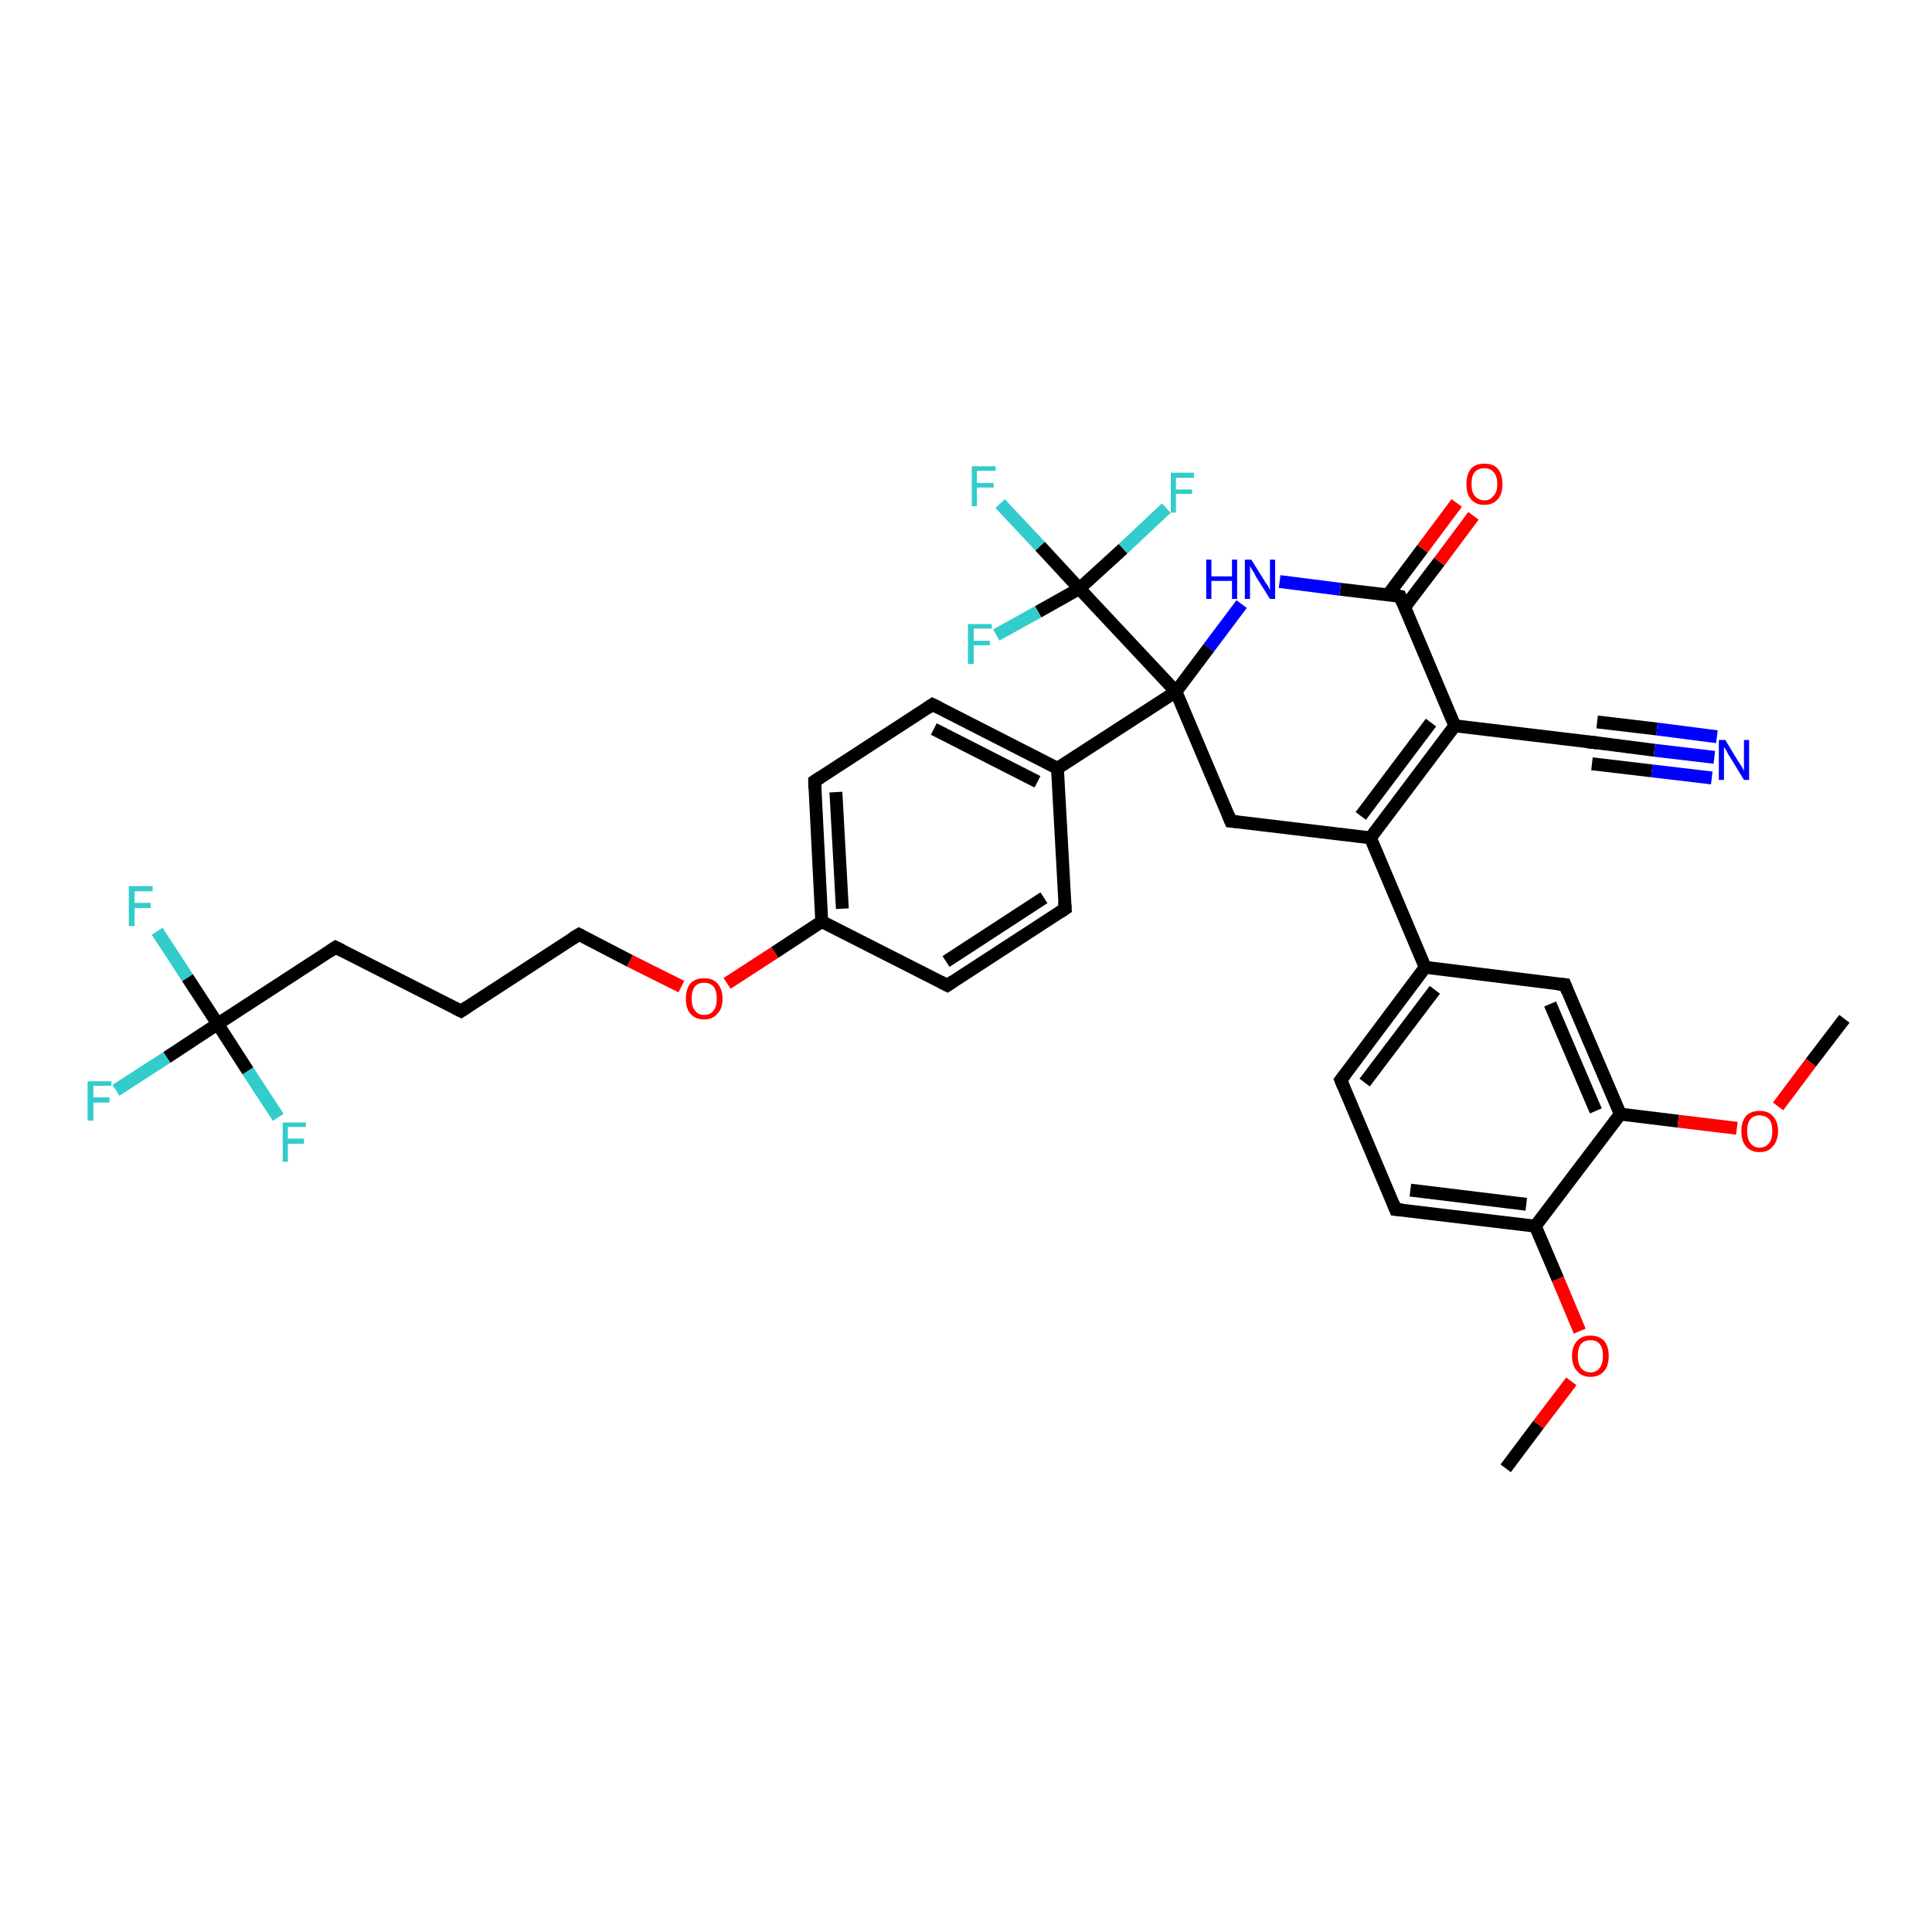 <?xml version='1.0' encoding='iso-8859-1'?>
<svg version='1.1' baseProfile='full'
              xmlns='http://www.w3.org/2000/svg'
                      xmlns:rdkit='http://www.rdkit.org/xml'
                      xmlns:xlink='http://www.w3.org/1999/xlink'
                  xml:space='preserve'
width='300px' height='300px' viewBox='0 0 300 300'>
<!-- END OF HEADER -->
<rect style='opacity:1.0;fill:#FFFFFF;stroke:none' width='300.0' height='300.0' x='0.0' y='0.0'> </rect>
<path class='bond-0 atom-0 atom-1' d='M 233.8,228.0 L 238.9,221.2' style='fill:none;fill-rule:evenodd;stroke:#000000;stroke-width:2.0px;stroke-linecap:butt;stroke-linejoin:miter;stroke-opacity:1' />
<path class='bond-0 atom-0 atom-1' d='M 238.9,221.2 L 244.0,214.5' style='fill:none;fill-rule:evenodd;stroke:#FF0000;stroke-width:2.0px;stroke-linecap:butt;stroke-linejoin:miter;stroke-opacity:1' />
<path class='bond-1 atom-1 atom-2' d='M 245.3,206.7 L 241.9,198.6' style='fill:none;fill-rule:evenodd;stroke:#FF0000;stroke-width:2.0px;stroke-linecap:butt;stroke-linejoin:miter;stroke-opacity:1' />
<path class='bond-1 atom-1 atom-2' d='M 241.9,198.6 L 238.4,190.4' style='fill:none;fill-rule:evenodd;stroke:#000000;stroke-width:2.0px;stroke-linecap:butt;stroke-linejoin:miter;stroke-opacity:1' />
<path class='bond-2 atom-2 atom-3' d='M 238.4,190.4 L 216.7,187.8' style='fill:none;fill-rule:evenodd;stroke:#000000;stroke-width:2.0px;stroke-linecap:butt;stroke-linejoin:miter;stroke-opacity:1' />
<path class='bond-2 atom-2 atom-3' d='M 237.0,187.0 L 219.0,184.8' style='fill:none;fill-rule:evenodd;stroke:#000000;stroke-width:2.0px;stroke-linecap:butt;stroke-linejoin:miter;stroke-opacity:1' />
<path class='bond-3 atom-3 atom-4' d='M 216.7,187.8 L 208.2,167.7' style='fill:none;fill-rule:evenodd;stroke:#000000;stroke-width:2.0px;stroke-linecap:butt;stroke-linejoin:miter;stroke-opacity:1' />
<path class='bond-4 atom-4 atom-5' d='M 208.2,167.7 L 221.3,150.2' style='fill:none;fill-rule:evenodd;stroke:#000000;stroke-width:2.0px;stroke-linecap:butt;stroke-linejoin:miter;stroke-opacity:1' />
<path class='bond-4 atom-4 atom-5' d='M 211.9,168.1 L 222.8,153.7' style='fill:none;fill-rule:evenodd;stroke:#000000;stroke-width:2.0px;stroke-linecap:butt;stroke-linejoin:miter;stroke-opacity:1' />
<path class='bond-5 atom-5 atom-6' d='M 221.3,150.2 L 243.0,152.9' style='fill:none;fill-rule:evenodd;stroke:#000000;stroke-width:2.0px;stroke-linecap:butt;stroke-linejoin:miter;stroke-opacity:1' />
<path class='bond-6 atom-6 atom-7' d='M 243.0,152.9 L 251.6,173.0' style='fill:none;fill-rule:evenodd;stroke:#000000;stroke-width:2.0px;stroke-linecap:butt;stroke-linejoin:miter;stroke-opacity:1' />
<path class='bond-6 atom-6 atom-7' d='M 240.7,155.9 L 247.8,172.5' style='fill:none;fill-rule:evenodd;stroke:#000000;stroke-width:2.0px;stroke-linecap:butt;stroke-linejoin:miter;stroke-opacity:1' />
<path class='bond-7 atom-7 atom-8' d='M 251.6,173.0 L 260.6,174.1' style='fill:none;fill-rule:evenodd;stroke:#000000;stroke-width:2.0px;stroke-linecap:butt;stroke-linejoin:miter;stroke-opacity:1' />
<path class='bond-7 atom-7 atom-8' d='M 260.6,174.1 L 269.7,175.2' style='fill:none;fill-rule:evenodd;stroke:#FF0000;stroke-width:2.0px;stroke-linecap:butt;stroke-linejoin:miter;stroke-opacity:1' />
<path class='bond-8 atom-8 atom-9' d='M 276.1,171.8 L 281.2,165.0' style='fill:none;fill-rule:evenodd;stroke:#FF0000;stroke-width:2.0px;stroke-linecap:butt;stroke-linejoin:miter;stroke-opacity:1' />
<path class='bond-8 atom-8 atom-9' d='M 281.2,165.0 L 286.4,158.2' style='fill:none;fill-rule:evenodd;stroke:#000000;stroke-width:2.0px;stroke-linecap:butt;stroke-linejoin:miter;stroke-opacity:1' />
<path class='bond-9 atom-5 atom-10' d='M 221.3,150.2 L 212.8,130.1' style='fill:none;fill-rule:evenodd;stroke:#000000;stroke-width:2.0px;stroke-linecap:butt;stroke-linejoin:miter;stroke-opacity:1' />
<path class='bond-10 atom-10 atom-11' d='M 212.8,130.1 L 225.9,112.7' style='fill:none;fill-rule:evenodd;stroke:#000000;stroke-width:2.0px;stroke-linecap:butt;stroke-linejoin:miter;stroke-opacity:1' />
<path class='bond-10 atom-10 atom-11' d='M 211.3,126.7 L 222.2,112.2' style='fill:none;fill-rule:evenodd;stroke:#000000;stroke-width:2.0px;stroke-linecap:butt;stroke-linejoin:miter;stroke-opacity:1' />
<path class='bond-11 atom-11 atom-12' d='M 225.9,112.7 L 247.6,115.3' style='fill:none;fill-rule:evenodd;stroke:#000000;stroke-width:2.0px;stroke-linecap:butt;stroke-linejoin:miter;stroke-opacity:1' />
<path class='bond-12 atom-12 atom-13' d='M 247.6,115.3 L 256.9,116.5' style='fill:none;fill-rule:evenodd;stroke:#000000;stroke-width:2.0px;stroke-linecap:butt;stroke-linejoin:miter;stroke-opacity:1' />
<path class='bond-12 atom-12 atom-13' d='M 256.9,116.5 L 266.2,117.6' style='fill:none;fill-rule:evenodd;stroke:#0000FF;stroke-width:2.0px;stroke-linecap:butt;stroke-linejoin:miter;stroke-opacity:1' />
<path class='bond-12 atom-12 atom-13' d='M 248.0,112.1 L 257.3,113.2' style='fill:none;fill-rule:evenodd;stroke:#000000;stroke-width:2.0px;stroke-linecap:butt;stroke-linejoin:miter;stroke-opacity:1' />
<path class='bond-12 atom-12 atom-13' d='M 257.3,113.2 L 266.6,114.4' style='fill:none;fill-rule:evenodd;stroke:#0000FF;stroke-width:2.0px;stroke-linecap:butt;stroke-linejoin:miter;stroke-opacity:1' />
<path class='bond-12 atom-12 atom-13' d='M 247.2,118.6 L 256.5,119.7' style='fill:none;fill-rule:evenodd;stroke:#000000;stroke-width:2.0px;stroke-linecap:butt;stroke-linejoin:miter;stroke-opacity:1' />
<path class='bond-12 atom-12 atom-13' d='M 256.5,119.7 L 265.8,120.8' style='fill:none;fill-rule:evenodd;stroke:#0000FF;stroke-width:2.0px;stroke-linecap:butt;stroke-linejoin:miter;stroke-opacity:1' />
<path class='bond-13 atom-11 atom-14' d='M 225.9,112.7 L 217.4,92.6' style='fill:none;fill-rule:evenodd;stroke:#000000;stroke-width:2.0px;stroke-linecap:butt;stroke-linejoin:miter;stroke-opacity:1' />
<path class='bond-14 atom-14 atom-15' d='M 218.1,94.3 L 223.5,87.2' style='fill:none;fill-rule:evenodd;stroke:#000000;stroke-width:2.0px;stroke-linecap:butt;stroke-linejoin:miter;stroke-opacity:1' />
<path class='bond-14 atom-14 atom-15' d='M 223.5,87.2 L 228.8,80.1' style='fill:none;fill-rule:evenodd;stroke:#FF0000;stroke-width:2.0px;stroke-linecap:butt;stroke-linejoin:miter;stroke-opacity:1' />
<path class='bond-14 atom-14 atom-15' d='M 215.5,92.4 L 220.9,85.2' style='fill:none;fill-rule:evenodd;stroke:#000000;stroke-width:2.0px;stroke-linecap:butt;stroke-linejoin:miter;stroke-opacity:1' />
<path class='bond-14 atom-14 atom-15' d='M 220.9,85.2 L 226.2,78.1' style='fill:none;fill-rule:evenodd;stroke:#FF0000;stroke-width:2.0px;stroke-linecap:butt;stroke-linejoin:miter;stroke-opacity:1' />
<path class='bond-15 atom-14 atom-16' d='M 217.4,92.6 L 208.1,91.5' style='fill:none;fill-rule:evenodd;stroke:#000000;stroke-width:2.0px;stroke-linecap:butt;stroke-linejoin:miter;stroke-opacity:1' />
<path class='bond-15 atom-14 atom-16' d='M 208.1,91.5 L 198.7,90.3' style='fill:none;fill-rule:evenodd;stroke:#0000FF;stroke-width:2.0px;stroke-linecap:butt;stroke-linejoin:miter;stroke-opacity:1' />
<path class='bond-16 atom-16 atom-17' d='M 192.8,93.8 L 187.7,100.6' style='fill:none;fill-rule:evenodd;stroke:#0000FF;stroke-width:2.0px;stroke-linecap:butt;stroke-linejoin:miter;stroke-opacity:1' />
<path class='bond-16 atom-16 atom-17' d='M 187.7,100.6 L 182.6,107.4' style='fill:none;fill-rule:evenodd;stroke:#000000;stroke-width:2.0px;stroke-linecap:butt;stroke-linejoin:miter;stroke-opacity:1' />
<path class='bond-17 atom-17 atom-18' d='M 182.6,107.4 L 191.1,127.5' style='fill:none;fill-rule:evenodd;stroke:#000000;stroke-width:2.0px;stroke-linecap:butt;stroke-linejoin:miter;stroke-opacity:1' />
<path class='bond-18 atom-17 atom-19' d='M 182.6,107.4 L 164.2,119.3' style='fill:none;fill-rule:evenodd;stroke:#000000;stroke-width:2.0px;stroke-linecap:butt;stroke-linejoin:miter;stroke-opacity:1' />
<path class='bond-19 atom-19 atom-20' d='M 164.2,119.3 L 144.8,109.4' style='fill:none;fill-rule:evenodd;stroke:#000000;stroke-width:2.0px;stroke-linecap:butt;stroke-linejoin:miter;stroke-opacity:1' />
<path class='bond-19 atom-19 atom-20' d='M 161.1,121.4 L 145.0,113.2' style='fill:none;fill-rule:evenodd;stroke:#000000;stroke-width:2.0px;stroke-linecap:butt;stroke-linejoin:miter;stroke-opacity:1' />
<path class='bond-20 atom-20 atom-21' d='M 144.8,109.4 L 126.5,121.3' style='fill:none;fill-rule:evenodd;stroke:#000000;stroke-width:2.0px;stroke-linecap:butt;stroke-linejoin:miter;stroke-opacity:1' />
<path class='bond-21 atom-21 atom-22' d='M 126.5,121.3 L 127.6,143.1' style='fill:none;fill-rule:evenodd;stroke:#000000;stroke-width:2.0px;stroke-linecap:butt;stroke-linejoin:miter;stroke-opacity:1' />
<path class='bond-21 atom-21 atom-22' d='M 129.8,123.0 L 130.8,141.1' style='fill:none;fill-rule:evenodd;stroke:#000000;stroke-width:2.0px;stroke-linecap:butt;stroke-linejoin:miter;stroke-opacity:1' />
<path class='bond-22 atom-22 atom-23' d='M 127.6,143.1 L 120.3,147.9' style='fill:none;fill-rule:evenodd;stroke:#000000;stroke-width:2.0px;stroke-linecap:butt;stroke-linejoin:miter;stroke-opacity:1' />
<path class='bond-22 atom-22 atom-23' d='M 120.3,147.9 L 112.9,152.7' style='fill:none;fill-rule:evenodd;stroke:#FF0000;stroke-width:2.0px;stroke-linecap:butt;stroke-linejoin:miter;stroke-opacity:1' />
<path class='bond-23 atom-23 atom-24' d='M 105.8,153.2 L 97.8,149.2' style='fill:none;fill-rule:evenodd;stroke:#FF0000;stroke-width:2.0px;stroke-linecap:butt;stroke-linejoin:miter;stroke-opacity:1' />
<path class='bond-23 atom-23 atom-24' d='M 97.8,149.2 L 89.9,145.1' style='fill:none;fill-rule:evenodd;stroke:#000000;stroke-width:2.0px;stroke-linecap:butt;stroke-linejoin:miter;stroke-opacity:1' />
<path class='bond-24 atom-24 atom-25' d='M 89.9,145.1 L 71.6,157.0' style='fill:none;fill-rule:evenodd;stroke:#000000;stroke-width:2.0px;stroke-linecap:butt;stroke-linejoin:miter;stroke-opacity:1' />
<path class='bond-25 atom-25 atom-26' d='M 71.6,157.0 L 52.1,147.1' style='fill:none;fill-rule:evenodd;stroke:#000000;stroke-width:2.0px;stroke-linecap:butt;stroke-linejoin:miter;stroke-opacity:1' />
<path class='bond-26 atom-26 atom-27' d='M 52.1,147.1 L 33.8,159.0' style='fill:none;fill-rule:evenodd;stroke:#000000;stroke-width:2.0px;stroke-linecap:butt;stroke-linejoin:miter;stroke-opacity:1' />
<path class='bond-27 atom-27 atom-28' d='M 33.8,159.0 L 25.9,164.2' style='fill:none;fill-rule:evenodd;stroke:#000000;stroke-width:2.0px;stroke-linecap:butt;stroke-linejoin:miter;stroke-opacity:1' />
<path class='bond-27 atom-27 atom-28' d='M 25.9,164.2 L 18.0,169.3' style='fill:none;fill-rule:evenodd;stroke:#33CCCC;stroke-width:2.0px;stroke-linecap:butt;stroke-linejoin:miter;stroke-opacity:1' />
<path class='bond-28 atom-27 atom-29' d='M 33.8,159.0 L 29.1,151.8' style='fill:none;fill-rule:evenodd;stroke:#000000;stroke-width:2.0px;stroke-linecap:butt;stroke-linejoin:miter;stroke-opacity:1' />
<path class='bond-28 atom-27 atom-29' d='M 29.1,151.8 L 24.4,144.6' style='fill:none;fill-rule:evenodd;stroke:#33CCCC;stroke-width:2.0px;stroke-linecap:butt;stroke-linejoin:miter;stroke-opacity:1' />
<path class='bond-29 atom-27 atom-30' d='M 33.8,159.0 L 38.5,166.3' style='fill:none;fill-rule:evenodd;stroke:#000000;stroke-width:2.0px;stroke-linecap:butt;stroke-linejoin:miter;stroke-opacity:1' />
<path class='bond-29 atom-27 atom-30' d='M 38.5,166.3 L 43.2,173.5' style='fill:none;fill-rule:evenodd;stroke:#33CCCC;stroke-width:2.0px;stroke-linecap:butt;stroke-linejoin:miter;stroke-opacity:1' />
<path class='bond-30 atom-22 atom-31' d='M 127.6,143.1 L 147.1,153.0' style='fill:none;fill-rule:evenodd;stroke:#000000;stroke-width:2.0px;stroke-linecap:butt;stroke-linejoin:miter;stroke-opacity:1' />
<path class='bond-31 atom-31 atom-32' d='M 147.1,153.0 L 165.4,141.1' style='fill:none;fill-rule:evenodd;stroke:#000000;stroke-width:2.0px;stroke-linecap:butt;stroke-linejoin:miter;stroke-opacity:1' />
<path class='bond-31 atom-31 atom-32' d='M 146.9,149.3 L 162.1,139.4' style='fill:none;fill-rule:evenodd;stroke:#000000;stroke-width:2.0px;stroke-linecap:butt;stroke-linejoin:miter;stroke-opacity:1' />
<path class='bond-32 atom-17 atom-33' d='M 182.6,107.4 L 167.6,91.4' style='fill:none;fill-rule:evenodd;stroke:#000000;stroke-width:2.0px;stroke-linecap:butt;stroke-linejoin:miter;stroke-opacity:1' />
<path class='bond-33 atom-33 atom-34' d='M 167.6,91.4 L 161.5,84.8' style='fill:none;fill-rule:evenodd;stroke:#000000;stroke-width:2.0px;stroke-linecap:butt;stroke-linejoin:miter;stroke-opacity:1' />
<path class='bond-33 atom-33 atom-34' d='M 161.5,84.8 L 155.3,78.2' style='fill:none;fill-rule:evenodd;stroke:#33CCCC;stroke-width:2.0px;stroke-linecap:butt;stroke-linejoin:miter;stroke-opacity:1' />
<path class='bond-34 atom-33 atom-35' d='M 167.6,91.4 L 174.4,85.2' style='fill:none;fill-rule:evenodd;stroke:#000000;stroke-width:2.0px;stroke-linecap:butt;stroke-linejoin:miter;stroke-opacity:1' />
<path class='bond-34 atom-33 atom-35' d='M 174.4,85.2 L 181.1,78.9' style='fill:none;fill-rule:evenodd;stroke:#33CCCC;stroke-width:2.0px;stroke-linecap:butt;stroke-linejoin:miter;stroke-opacity:1' />
<path class='bond-35 atom-33 atom-36' d='M 167.6,91.4 L 161.2,95.0' style='fill:none;fill-rule:evenodd;stroke:#000000;stroke-width:2.0px;stroke-linecap:butt;stroke-linejoin:miter;stroke-opacity:1' />
<path class='bond-35 atom-33 atom-36' d='M 161.2,95.0 L 154.7,98.6' style='fill:none;fill-rule:evenodd;stroke:#33CCCC;stroke-width:2.0px;stroke-linecap:butt;stroke-linejoin:miter;stroke-opacity:1' />
<path class='bond-36 atom-7 atom-2' d='M 251.6,173.0 L 238.4,190.4' style='fill:none;fill-rule:evenodd;stroke:#000000;stroke-width:2.0px;stroke-linecap:butt;stroke-linejoin:miter;stroke-opacity:1' />
<path class='bond-37 atom-18 atom-10' d='M 191.1,127.5 L 212.8,130.1' style='fill:none;fill-rule:evenodd;stroke:#000000;stroke-width:2.0px;stroke-linecap:butt;stroke-linejoin:miter;stroke-opacity:1' />
<path class='bond-38 atom-32 atom-19' d='M 165.4,141.1 L 164.2,119.3' style='fill:none;fill-rule:evenodd;stroke:#000000;stroke-width:2.0px;stroke-linecap:butt;stroke-linejoin:miter;stroke-opacity:1' />
<path d='M 217.8,187.9 L 216.7,187.8 L 216.3,186.8' style='fill:none;stroke:#000000;stroke-width:2.0px;stroke-linecap:butt;stroke-linejoin:miter;stroke-opacity:1;' />
<path d='M 208.6,168.7 L 208.2,167.7 L 208.9,166.8' style='fill:none;stroke:#000000;stroke-width:2.0px;stroke-linecap:butt;stroke-linejoin:miter;stroke-opacity:1;' />
<path d='M 241.9,152.8 L 243.0,152.9 L 243.4,153.9' style='fill:none;stroke:#000000;stroke-width:2.0px;stroke-linecap:butt;stroke-linejoin:miter;stroke-opacity:1;' />
<path d='M 246.5,115.2 L 247.6,115.3 L 248.1,115.4' style='fill:none;stroke:#000000;stroke-width:2.0px;stroke-linecap:butt;stroke-linejoin:miter;stroke-opacity:1;' />
<path d='M 217.8,93.6 L 217.4,92.6 L 216.9,92.5' style='fill:none;stroke:#000000;stroke-width:2.0px;stroke-linecap:butt;stroke-linejoin:miter;stroke-opacity:1;' />
<path d='M 190.7,126.5 L 191.1,127.5 L 192.2,127.6' style='fill:none;stroke:#000000;stroke-width:2.0px;stroke-linecap:butt;stroke-linejoin:miter;stroke-opacity:1;' />
<path d='M 145.8,109.9 L 144.8,109.4 L 143.9,110.0' style='fill:none;stroke:#000000;stroke-width:2.0px;stroke-linecap:butt;stroke-linejoin:miter;stroke-opacity:1;' />
<path d='M 127.4,120.7 L 126.5,121.3 L 126.5,122.4' style='fill:none;stroke:#000000;stroke-width:2.0px;stroke-linecap:butt;stroke-linejoin:miter;stroke-opacity:1;' />
<path d='M 90.3,145.3 L 89.9,145.1 L 88.9,145.7' style='fill:none;stroke:#000000;stroke-width:2.0px;stroke-linecap:butt;stroke-linejoin:miter;stroke-opacity:1;' />
<path d='M 72.5,156.4 L 71.6,157.0 L 70.6,156.5' style='fill:none;stroke:#000000;stroke-width:2.0px;stroke-linecap:butt;stroke-linejoin:miter;stroke-opacity:1;' />
<path d='M 53.1,147.6 L 52.1,147.1 L 51.2,147.7' style='fill:none;stroke:#000000;stroke-width:2.0px;stroke-linecap:butt;stroke-linejoin:miter;stroke-opacity:1;' />
<path d='M 146.1,152.5 L 147.1,153.0 L 148.0,152.4' style='fill:none;stroke:#000000;stroke-width:2.0px;stroke-linecap:butt;stroke-linejoin:miter;stroke-opacity:1;' />
<path d='M 164.5,141.7 L 165.4,141.1 L 165.3,140.0' style='fill:none;stroke:#000000;stroke-width:2.0px;stroke-linecap:butt;stroke-linejoin:miter;stroke-opacity:1;' />
<path class='atom-1' d='M 244.1 210.5
Q 244.1 209.1, 244.9 208.2
Q 245.6 207.4, 247.0 207.4
Q 248.3 207.4, 249.1 208.2
Q 249.8 209.1, 249.8 210.5
Q 249.8 212.1, 249.1 212.9
Q 248.3 213.8, 247.0 213.8
Q 245.6 213.8, 244.9 212.9
Q 244.1 212.1, 244.1 210.5
M 247.0 213.1
Q 247.9 213.1, 248.4 212.4
Q 248.9 211.8, 248.9 210.5
Q 248.9 209.3, 248.4 208.7
Q 247.9 208.1, 247.0 208.1
Q 246.0 208.1, 245.5 208.7
Q 245.0 209.3, 245.0 210.5
Q 245.0 211.8, 245.5 212.4
Q 246.0 213.1, 247.0 213.1
' fill='#FF0000'/>
<path class='atom-8' d='M 270.4 175.6
Q 270.4 174.2, 271.1 173.3
Q 271.9 172.5, 273.2 172.5
Q 274.6 172.5, 275.3 173.3
Q 276.1 174.2, 276.1 175.6
Q 276.1 177.1, 275.3 178.0
Q 274.6 178.9, 273.2 178.9
Q 271.9 178.9, 271.1 178.0
Q 270.4 177.2, 270.4 175.6
M 273.2 178.2
Q 274.2 178.2, 274.7 177.5
Q 275.2 176.9, 275.2 175.6
Q 275.2 174.4, 274.7 173.8
Q 274.2 173.2, 273.2 173.2
Q 272.3 173.2, 271.8 173.8
Q 271.3 174.4, 271.3 175.6
Q 271.3 176.9, 271.8 177.5
Q 272.3 178.2, 273.2 178.2
' fill='#FF0000'/>
<path class='atom-13' d='M 267.9 114.9
L 269.9 118.2
Q 270.1 118.5, 270.5 119.1
Q 270.8 119.7, 270.8 119.7
L 270.8 114.9
L 271.6 114.9
L 271.6 121.1
L 270.8 121.1
L 268.6 117.5
Q 268.3 117.1, 268.1 116.6
Q 267.8 116.1, 267.7 116.0
L 267.7 121.1
L 266.9 121.1
L 266.9 114.9
L 267.9 114.9
' fill='#0000FF'/>
<path class='atom-15' d='M 227.7 75.2
Q 227.7 73.7, 228.4 72.8
Q 229.1 72.0, 230.5 72.0
Q 231.9 72.0, 232.6 72.8
Q 233.3 73.7, 233.3 75.2
Q 233.3 76.7, 232.6 77.5
Q 231.8 78.4, 230.5 78.4
Q 229.1 78.4, 228.4 77.5
Q 227.7 76.7, 227.7 75.2
M 230.5 77.7
Q 231.4 77.7, 231.9 77.0
Q 232.5 76.4, 232.5 75.2
Q 232.5 73.9, 231.9 73.3
Q 231.4 72.7, 230.5 72.7
Q 229.6 72.7, 229.0 73.3
Q 228.5 73.9, 228.5 75.2
Q 228.5 76.4, 229.0 77.0
Q 229.6 77.7, 230.5 77.7
' fill='#FF0000'/>
<path class='atom-16' d='M 187.3 86.9
L 188.1 86.9
L 188.1 89.5
L 191.3 89.5
L 191.3 86.9
L 192.1 86.9
L 192.1 93.0
L 191.3 93.0
L 191.3 90.2
L 188.1 90.2
L 188.1 93.0
L 187.3 93.0
L 187.3 86.9
' fill='#0000FF'/>
<path class='atom-16' d='M 194.3 86.9
L 196.3 90.1
Q 196.5 90.5, 196.9 91.0
Q 197.2 91.6, 197.2 91.7
L 197.2 86.9
L 198.0 86.9
L 198.0 93.0
L 197.2 93.0
L 195.0 89.5
Q 194.8 89.0, 194.5 88.6
Q 194.2 88.1, 194.1 87.9
L 194.1 93.0
L 193.3 93.0
L 193.3 86.9
L 194.3 86.9
' fill='#0000FF'/>
<path class='atom-23' d='M 106.5 155.1
Q 106.5 153.6, 107.2 152.7
Q 108.0 151.9, 109.3 151.9
Q 110.7 151.9, 111.4 152.7
Q 112.2 153.6, 112.2 155.1
Q 112.2 156.6, 111.4 157.4
Q 110.7 158.3, 109.3 158.3
Q 108.0 158.3, 107.2 157.4
Q 106.5 156.6, 106.5 155.1
M 109.3 157.6
Q 110.3 157.6, 110.8 156.9
Q 111.3 156.3, 111.3 155.1
Q 111.3 153.8, 110.8 153.2
Q 110.3 152.6, 109.3 152.6
Q 108.4 152.6, 107.9 153.2
Q 107.4 153.8, 107.4 155.1
Q 107.4 156.3, 107.9 156.9
Q 108.4 157.6, 109.3 157.6
' fill='#FF0000'/>
<path class='atom-28' d='M 13.6 167.9
L 17.3 167.9
L 17.3 168.6
L 14.5 168.6
L 14.5 170.4
L 17.0 170.4
L 17.0 171.2
L 14.5 171.2
L 14.5 174.0
L 13.6 174.0
L 13.6 167.9
' fill='#33CCCC'/>
<path class='atom-29' d='M 20.0 137.6
L 23.7 137.6
L 23.7 138.4
L 20.9 138.4
L 20.9 140.2
L 23.4 140.2
L 23.4 141.0
L 20.9 141.0
L 20.9 143.8
L 20.0 143.8
L 20.0 137.6
' fill='#33CCCC'/>
<path class='atom-30' d='M 43.9 174.3
L 47.5 174.3
L 47.5 175.0
L 44.7 175.0
L 44.7 176.8
L 47.2 176.8
L 47.2 177.6
L 44.7 177.6
L 44.7 180.4
L 43.9 180.4
L 43.9 174.3
' fill='#33CCCC'/>
<path class='atom-34' d='M 150.9 72.4
L 154.6 72.4
L 154.6 73.1
L 151.7 73.1
L 151.7 75.0
L 154.3 75.0
L 154.3 75.7
L 151.7 75.7
L 151.7 78.6
L 150.9 78.6
L 150.9 72.4
' fill='#33CCCC'/>
<path class='atom-35' d='M 181.8 73.4
L 185.4 73.4
L 185.4 74.2
L 182.6 74.2
L 182.6 76.0
L 185.1 76.0
L 185.1 76.7
L 182.6 76.7
L 182.6 79.6
L 181.8 79.6
L 181.8 73.4
' fill='#33CCCC'/>
<path class='atom-36' d='M 150.3 96.9
L 154.0 96.9
L 154.0 97.6
L 151.2 97.6
L 151.2 99.5
L 153.7 99.5
L 153.7 100.2
L 151.2 100.2
L 151.2 103.1
L 150.3 103.1
L 150.3 96.9
' fill='#33CCCC'/>
</svg>
